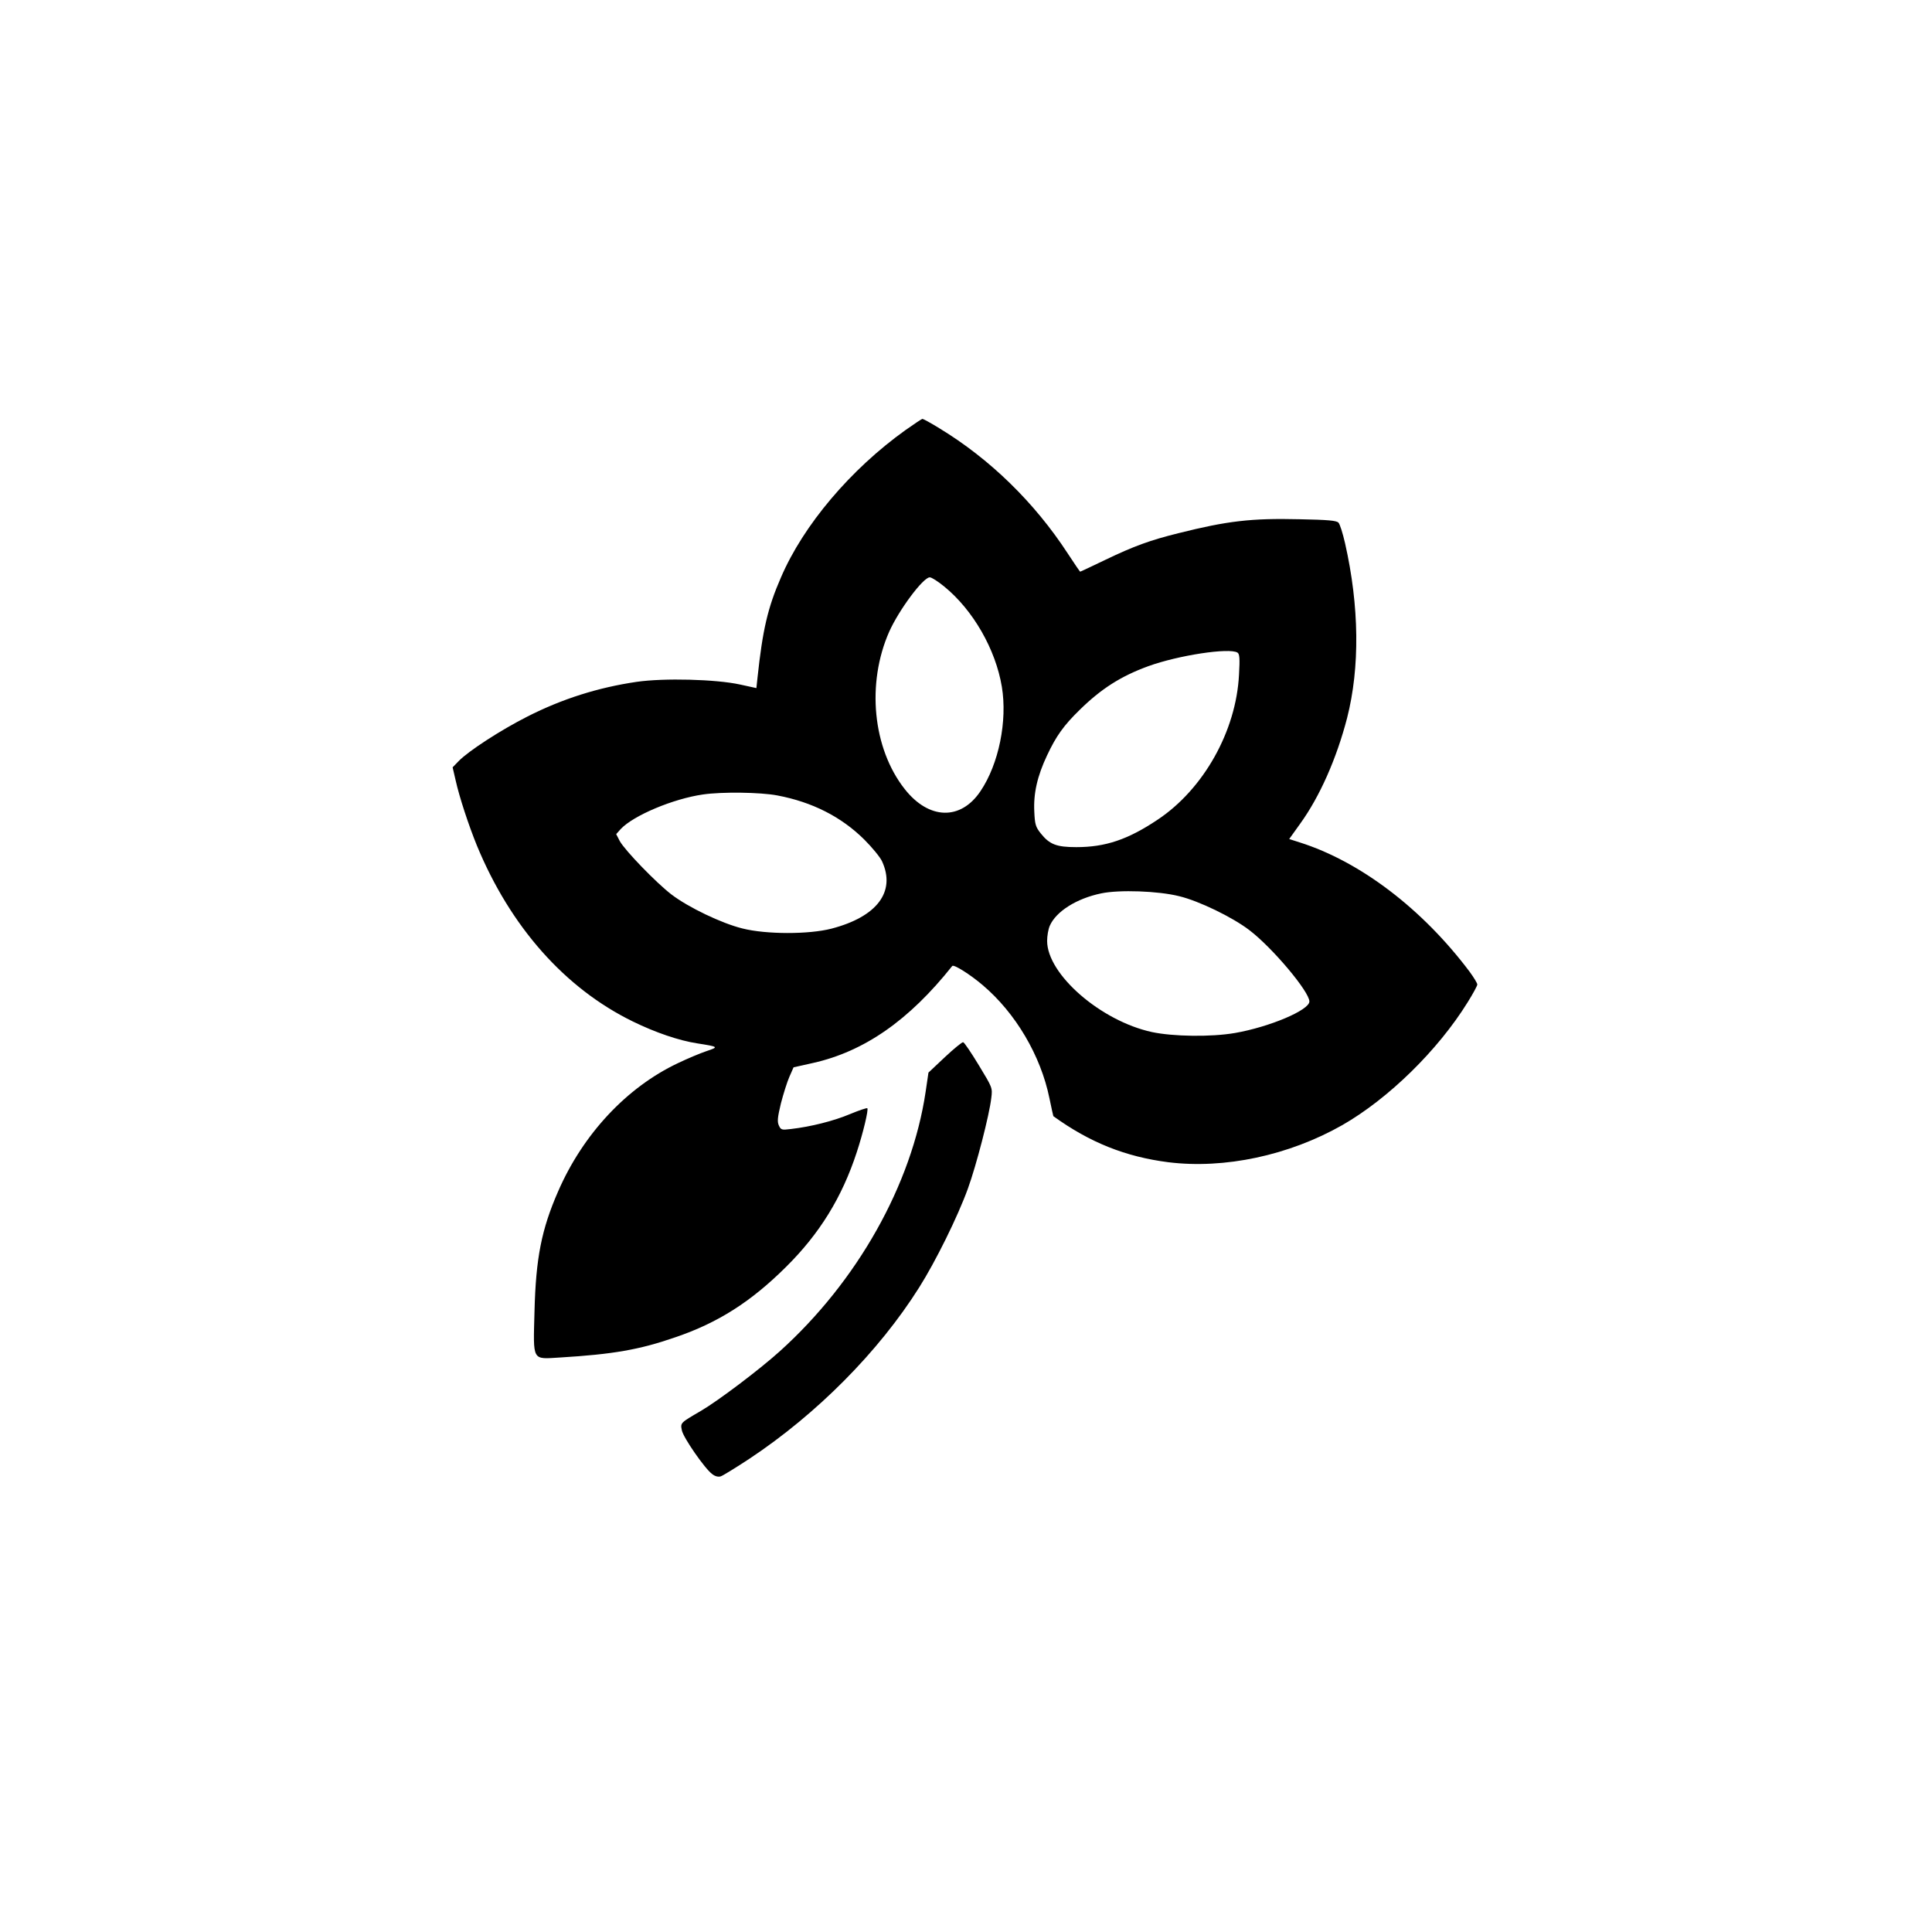 <?xml version="1.0" standalone="no"?>
<!DOCTYPE svg PUBLIC "-//W3C//DTD SVG 20010904//EN"
 "http://www.w3.org/TR/2001/REC-SVG-20010904/DTD/svg10.dtd">
<svg version="1.0" xmlns="http://www.w3.org/2000/svg"
 width="1024pt" height="1024pt" viewBox="0 0 1024 1024"
 preserveAspectRatio="xMidYMid meet">

<g transform="translate(0,1024) scale(0.1,-0.1)"
fill="#000000" stroke="none">
<path d="M4800 7961 c-291 -208 -542 -504 -661 -782 -70 -160 -97 -278 -124
-530 l-6 -56 -87 19 c-128 28 -403 35 -548 14 -204 -30 -394 -90 -579 -184
-142 -72 -311 -182 -363 -235 l-33 -34 16 -69 c20 -90 69 -238 112 -344 178
-432 467 -758 827 -934 121 -59 244 -101 341 -116 114 -18 116 -19 50 -41 -33
-11 -102 -40 -152 -64 -271 -128 -503 -376 -635 -680 -88 -201 -118 -354 -125
-635 -7 -269 -15 -254 136 -245 279 17 420 41 610 107 227 77 402 189 587 373
178 176 297 369 375 608 34 103 63 226 56 233 -2 3 -44 -11 -92 -31 -85 -36
-208 -67 -313 -79 -49 -6 -53 -5 -64 19 -9 20 -7 42 11 117 13 50 33 114 45
141 l22 50 103 23 c272 61 509 226 738 514 8 10 94 -44 161 -101 175 -148 308
-374 354 -599 11 -52 20 -95 21 -96 194 -140 383 -215 609 -244 298 -37 640
36 923 197 244 140 506 396 664 651 28 45 51 87 51 94 0 7 -19 38 -41 68 -251
334 -581 584 -900 685 l-56 18 58 81 c104 144 193 345 249 561 68 267 65 591
-11 926 -12 52 -27 101 -35 109 -11 11 -54 15 -208 18 -254 6 -381 -9 -640
-74 -150 -37 -237 -69 -385 -140 -73 -35 -134 -64 -136 -64 -1 0 -31 43 -66
97 -176 270 -413 501 -680 663 -45 28 -86 50 -90 50 -3 0 -44 -27 -89 -59z
m205 -830 c152 -124 272 -332 305 -531 30 -181 -16 -409 -113 -553 -105 -157
-274 -152 -402 11 -170 216 -203 560 -82 834 52 116 180 288 215 288 10 0 44
-22 77 -49z m1554 -350 c11 -7 13 -31 8 -117 -15 -299 -188 -607 -432 -769
-157 -105 -276 -145 -430 -145 -105 0 -142 14 -189 73 -27 34 -31 48 -34 115
-5 97 16 189 68 299 48 102 88 158 172 240 115 113 219 179 364 232 160 58
430 99 473 72z m-2439 -757 c185 -35 339 -113 461 -234 41 -41 84 -93 94 -115
74 -161 -26 -294 -268 -357 -120 -31 -346 -31 -472 1 -110 27 -287 112 -376
180 -81 62 -247 234 -274 283 l-19 37 24 27 c68 72 277 160 435 183 102 15
306 12 395 -5z m2130 -534 c104 -25 282 -111 372 -180 122 -93 318 -326 318
-378 0 -46 -211 -135 -394 -167 -127 -22 -329 -19 -441 5 -271 59 -555 306
-555 483 0 26 6 62 14 80 33 76 142 145 273 172 95 20 302 13 413 -15z"/>
<path d="M5008 4637 l-87 -82 -15 -102 c-73 -491 -362 -1005 -774 -1376 -109
-98 -325 -261 -417 -315 -110 -64 -109 -63 -101 -103 7 -38 122 -204 161 -232
15 -12 32 -16 45 -12 12 4 80 46 153 94 357 237 685 568 898 906 88 139 205
376 259 525 45 124 114 391 124 480 7 55 6 55 -66 174 -40 66 -77 121 -83 122
-5 2 -49 -34 -97 -79z"/>
</g>
</svg>
